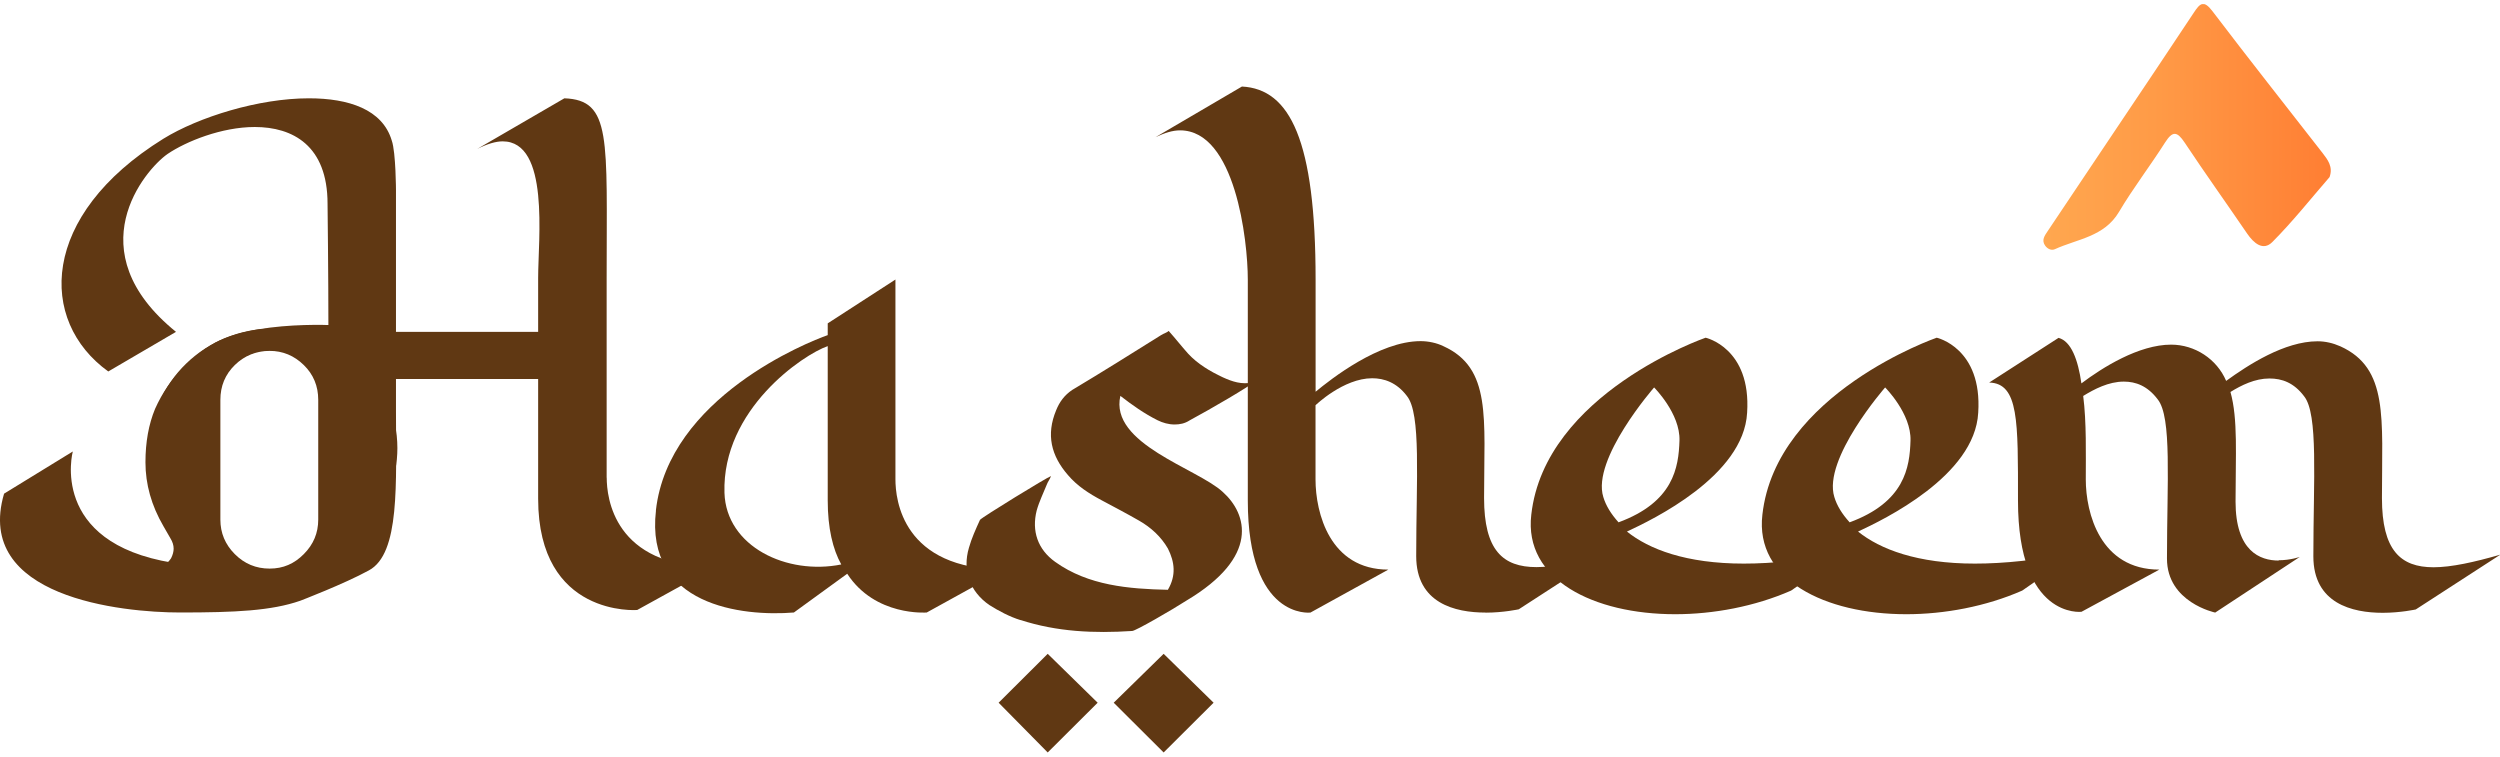 <svg width="608" height="184" xmlns="http://www.w3.org/2000/svg" xmlns:xlink="http://www.w3.org/1999/xlink" xml:space="preserve" overflow="hidden"><defs><clipPath id="clip0"><rect x="336" y="268" width="608" height="184"/></clipPath><clipPath id="clip1"><rect x="336" y="268" width="608" height="184"/></clipPath><clipPath id="clip2"><rect x="336" y="269" width="608" height="182"/></clipPath><clipPath id="clip3"><rect x="336" y="269" width="608" height="182"/></clipPath><clipPath id="clip4"><rect x="336" y="269" width="608" height="182"/></clipPath><clipPath id="clip5"><rect x="336" y="269" width="608" height="182"/></clipPath><linearGradient x1="495.001" y1="29.888" x2="564.598" y2="29.888" gradientUnits="userSpaceOnUse" spreadMethod="pad" id="fill6"><stop offset="0" stop-color="#FFA74F" stop-opacity="1"/><stop offset="0.01" stop-color="#FFA74F" stop-opacity="1"/><stop offset="0.38" stop-color="#FF9B47" stop-opacity="1"/><stop offset="1" stop-color="#FF7E33" stop-opacity="1"/></linearGradient></defs><g clip-path="url(#clip0)" transform="translate(-336 -268)"><g clip-path="url(#clip1)"><g clip-path="url(#clip2)"><g clip-path="url(#clip3)"><g clip-path="url(#clip4)"><g clip-path="url(#clip5)"><path d="M158.875 123.154C161.947 95.675 195.778 82.153 200.5 80.503L200.5 77.64 216.903 66.982 216.903 115.568C216.903 120.48 218.553 137.509 243.357 137.509L224.489 147.959C224.489 147.959 211.992 148.983 205.222 138.534L192.308 147.959C179.811 148.983 156.221 146.309 158.894 123.154L158.875 123.154ZM203.78 136.277C201.733 132.58 200.5 127.459 200.5 120.689L200.5 83.177C194.565 85.225 174.88 98.557 175.488 118.849 175.904 131.972 190.658 138.933 203.78 136.277Z" fill="#603813" fill-rule="nonzero" fill-opacity="1" transform="matrix(1.004 0 0 1 336 269)"/><path d="M247.226 149.818C244.571 149.002 241.897 147.561 239.64 146.139 234.918 142.858 233.079 137.737 234.71 132.2 235.336 129.943 236.36 127.686 237.384 125.43 237.801 124.823 253.788 114.98 254.603 114.771 254.185 115.796 253.788 116.212 253.579 116.82 252.763 118.868 251.739 120.916 251.113 123.173 249.881 128.103 251.322 132.598 255.626 135.671 263.629 141.416 273.452 142.232 282.896 142.44 284.944 138.952 284.546 135.671 282.896 132.39 281.247 129.526 278.8 127.269 275.918 125.619 273.054 123.969 269.982 122.339 266.891 120.689 263.8 119.039 260.936 117.199 258.699 114.544 254.603 109.822 253.37 104.702 255.835 98.766 256.651 96.718 257.883 95.068 259.723 93.835 266.891 89.53 274.078 85.017 281.247 80.503 281.872 80.086 282.688 79.896 283.086 79.479 284.736 81.319 286.158 83.177 287.808 85.017 290.064 87.482 293.136 89.322 296.208 90.763 298.465 91.787 300.722 92.603 303.585 91.996 302.959 92.811 293.136 98.557 288.205 101.212 286.973 102.027 285.741 102.236 284.508 102.236 283.067 102.236 281.644 101.82 280.412 101.212 277.131 99.562 274.268 97.514 271.385 95.276 268.712 106.958 290.045 112.914 296.19 118.64 302.125 123.97 305.216 134.418 287.371 145.077 283.882 147.333 275.064 152.453 274.249 152.453 265.033 153.061 256.006 152.662 247.188 149.78L247.226 149.818ZM265.886 169.9 253.788 182 241.897 169.9 253.788 158.01 265.886 169.9ZM293.971 169.9 281.872 182 269.774 169.9 281.872 158.01 293.971 169.9Z" fill="#603813" fill-rule="nonzero" fill-opacity="1" transform="matrix(1.004 0 0 1 336 269)"/><path d="M359.85 147.978C352.472 147.978 343.048 145.721 343.048 134.248 343.048 115.587 344.28 99.601 340.792 95.295 338.326 92.015 335.254 90.991 332.391 90.991 325.412 90.991 318.661 97.552 318.661 97.552L318.661 115.587C318.661 123.78 322.15 137.528 336.297 137.528L317.428 147.978C317.428 147.978 302.257 149.818 302.257 120.708L302.257 67.001C302.257 57.367 299.185 30.703 285.854 30.703 284.014 30.703 282.157 31.31 279.919 32.353L300.835 20.045C312.517 20.652 318.68 33.169 318.68 67.001L318.68 94.271C322.378 91.199 334.059 81.964 344.11 81.964 345.949 81.964 347.997 82.381 349.647 83.196 361.329 88.525 359.489 100.624 359.489 120.101 359.489 132.806 364.003 136.922 372.195 136.922 376.499 136.922 382.037 135.689 388.389 133.85L367.89 147.181C367.89 147.181 364.192 147.997 359.888 147.997L359.85 147.978Z" fill="#603813" fill-rule="nonzero" fill-opacity="1" transform="matrix(1.004 0 0 1 336 269)"/><path d="M405.778 148.377C386.095 148.377 369.085 139.975 370.924 124.178 374.205 94.65 413.156 81.129 413.156 81.129 413.156 81.129 424.23 83.594 423.207 99.373 422.391 114.752 400.242 125.411 394.098 128.274 399.426 132.58 408.453 136.068 422.391 136.068 429.35 136.068 437.77 135.253 447.404 133.205L433.864 142.63C425.046 146.518 414.995 148.377 405.778 148.377ZM392.05 126.036C405.381 121.106 406.613 112.705 406.822 106.143 407.031 99.581 400.677 93.228 400.677 93.228 400.677 93.228 385.507 110.656 388.37 119.873 388.978 121.921 390.21 123.969 392.05 126.018L392.05 126.036Z" fill="#603813" fill-rule="nonzero" fill-opacity="1" transform="matrix(1.004 0 0 1 336 269)"/><path d="M461.759 148.377C442.075 148.377 425.064 139.975 426.904 124.178 430.184 94.65 469.135 81.129 469.135 81.129 469.135 81.129 480.21 83.594 479.186 99.373 478.371 114.752 456.221 125.411 450.077 128.274 455.406 132.58 464.432 136.068 478.371 136.068 485.349 136.068 493.75 135.253 503.383 133.205L489.844 142.63C481.026 146.518 470.975 148.377 461.759 148.377ZM448.029 126.036C461.361 121.106 462.593 112.705 462.783 106.143 462.991 99.581 456.639 93.228 456.639 93.228 456.639 93.228 441.468 110.656 444.332 119.873 444.938 121.921 446.171 123.969 448.029 126.018L448.029 126.036Z" fill="#603813" fill-rule="nonzero" fill-opacity="1" transform="matrix(1.004 0 0 1 336 269)"/><path d="M551.968 135.253C554.831 135.253 557.088 134.437 557.088 134.437L536.589 147.978C536.589 147.978 524.907 145.512 524.907 134.855 524.907 116.194 526.139 100.416 522.65 96.111 520.185 92.83 517.322 91.806 514.458 91.806 510.761 91.806 507.29 93.646 504.616 95.295 505.432 101.648 505.242 109.443 505.242 115.587 505.242 123.78 508.731 137.528 523.067 137.528L504.199 147.789C504.199 147.789 488.819 149.628 488.819 120.727 488.819 101.459 489.028 92.223 481.842 92.034L498.642 81.167C501.714 81.983 503.364 86.496 504.18 92.242 509.3 88.355 518.118 82.817 525.912 82.817 531.658 82.817 536.987 86.306 539.243 91.635 544.572 87.748 553.39 82.001 561.392 82.001 563.232 82.001 565.09 82.419 566.93 83.234 578.611 88.563 576.981 100.662 576.981 120.139 576.981 132.845 581.494 136.959 589.477 136.959 593.782 136.959 599.319 135.727 605.672 133.887L585.173 147.219C585.173 147.219 581.475 148.035 577.17 148.035 569.793 148.035 560.368 145.778 560.368 134.305 560.368 115.644 561.601 99.657 558.111 95.352 555.647 92.072 552.783 91.047 549.712 91.047 546.222 91.047 542.941 92.678 540.286 94.328 542.125 100.89 541.519 109.708 541.519 120.973 541.519 133.072 547.474 135.329 551.968 135.329L551.968 135.253Z" fill="#603813" fill-rule="nonzero" fill-opacity="1" transform="matrix(1.004 0 0 1 336 269)"/><path d="M95.234 78.228C95.329 79.271 95.386 89.929 95.386 110.183 95.386 119.171 92.39 126.681 86.397 132.75 83.704 135.575 80.556 137.794 76.934 139.406 73.312 141.018 69.444 141.834 65.31 141.834L23.458 141.834 23.458 137.283 37.092 137.283C38.856 137.283 40.297 136.448 41.435 134.779 41.852 133.945 42.061 133.167 42.061 132.427 42.061 131.593 41.795 130.759 41.283 129.924L39.577 126.946C36.675 121.94 35.234 116.763 35.234 111.434 35.234 106.523 36.011 102.198 37.566 98.425 40.98 90.801 46.346 85.415 53.685 82.286 57.307 80.617 61.176 79.783 65.31 79.783L71.037 79.783C72.687 79.783 74.09 79.214 75.228 78.057M73.597 133.755C75.93 131.403 77.086 128.615 77.086 125.373L77.086 96.244C77.086 92.906 75.93 90.08 73.597 87.786 71.264 85.491 68.496 84.334 65.31 84.334 62.124 84.334 59.185 85.491 56.871 87.786 54.539 90.08 53.382 92.906 53.382 96.244L53.382 125.373C53.382 128.615 54.539 131.403 56.871 133.755 59.204 136.106 62.01 137.283 65.31 137.283 68.61 137.283 71.283 136.106 73.597 133.755Z" fill="#603813" fill-rule="nonzero" fill-opacity="1" transform="matrix(1.004 0 0 1 336 269)"/><path d="M82.301 78.152C82.301 78.152 56.189 76.388 48.357 85.187 40.468 94.044 75.342 79.024 75.342 79.024L82.301 78.152Z" fill="#603813" fill-rule="nonzero" fill-opacity="1" transform="matrix(1.004 0 0 1 336 269)"/><path d="M46.233 86.799C46.233 86.799 48.508 84.41 50.367 83.424 52.225 82.438 48.679 86.819 48.679 86.819L46.233 86.819 46.233 86.799Z" fill="#603813" fill-rule="nonzero" fill-opacity="1" transform="matrix(1.004 0 0 1 336 269)"/><path d="M66.296 78.891C49.741 78.891 36.334 91.92 36.334 107.983 36.334 121.599 45.986 133.034 59.014 136.202 55.468 134.058 53.079 130.19 53.079 125.733L53.079 96.395C53.079 89.644 58.54 84.182 65.291 84.182L65.537 84.182C72.288 84.182 77.75 89.644 77.75 96.395L77.75 125.733C77.75 130.587 74.905 134.761 70.809 136.733 85.222 134.627 96.258 122.547 96.258 107.983 96.258 91.92 82.851 78.891 66.296 78.891Z" fill="#603813" fill-rule="nonzero" fill-opacity="1" transform="matrix(1.004 0 0 1 336 269)"/><path d="M146.948 115.17 146.948 66.584C146.948 32.543 148.18 23.326 136.707 22.909L115.601 35.217C118.066 33.984 120.114 33.377 121.745 33.377 133.218 33.377 130.355 57.158 130.355 66.584L130.355 79.707 95.917 79.707 95.917 45.059C95.917 45.874 95.917 36.032 94.893 33.169 92.636 25.583 84.444 22.909 74.811 22.909 62.712 22.909 48.167 27.422 39.558 32.751 9.614 51.412 9.216 77.033 26.226 89.341L42.63 79.707C18.432 60.022 35.044 40.337 40.582 36.449 45.095 33.377 53.704 29.888 61.707 29.888 70.923 29.888 79.343 34.401 79.343 48.548 79.343 48.548 79.552 65.977 79.552 79.707L74.829 79.707 68.306 84.505C71.985 85.339 75.019 87.843 76.612 91.18L79.552 91.18 79.552 98.766C79.552 106.958 81.6 130.949 73.616 138.534 72.592 138.952 70.942 139.14 68.894 139.14 63.148 139.14 53.723 137.699 41.833 135.86 11.7 130.949 17.636 108.798 17.636 108.798L0.986 119.058C-6.391 144.28 29.488 147.959 43.635 147.959 56.966 147.959 65.784 147.542 72.744 145.096 72.744 145.096 83.401 140.999 89.356 137.718 96.941 133.622 95.917 116.611 95.917 98.975L95.917 91.18 130.355 91.18 130.355 120.29C130.355 149.192 154.343 147.352 154.343 147.352L173.211 136.903C148.616 136.903 146.966 119.892 146.966 115.17L146.948 115.17Z" fill="#603813" fill-rule="nonzero" fill-opacity="1" transform="matrix(1.004 0 0 1 336 269)"/><path d="M564.313 42.044C559.724 47.354 555.363 52.891 550.432 57.86 548.194 60.117 545.937 58.144 544.344 55.831 539.319 48.435 534.123 41.133 529.192 33.681 527.335 30.874 526.254 30.817 524.432 33.681 520.83 39.37 516.696 44.756 513.283 50.54 509.698 56.608 503.213 57.101 497.751 59.605 496.917 59.984 495.988 59.548 495.419 58.77 494.432 57.405 495.287 56.305 496.026 55.186 501.639 46.766 507.252 38.365 512.865 29.945 519.047 20.671 525.267 11.416 531.392 2.105 532.891-0.171 533.782-1.119 535.943 1.745 544.705 13.332 553.694 24.729 562.587 36.203 563.839 37.834 565.167 39.522 564.313 42.006L564.313 42.044Z" fill="url(#fill6)" fill-rule="nonzero" transform="matrix(1.004 0 0 1 336 269)"/></g></g></g></g></g></g></svg>